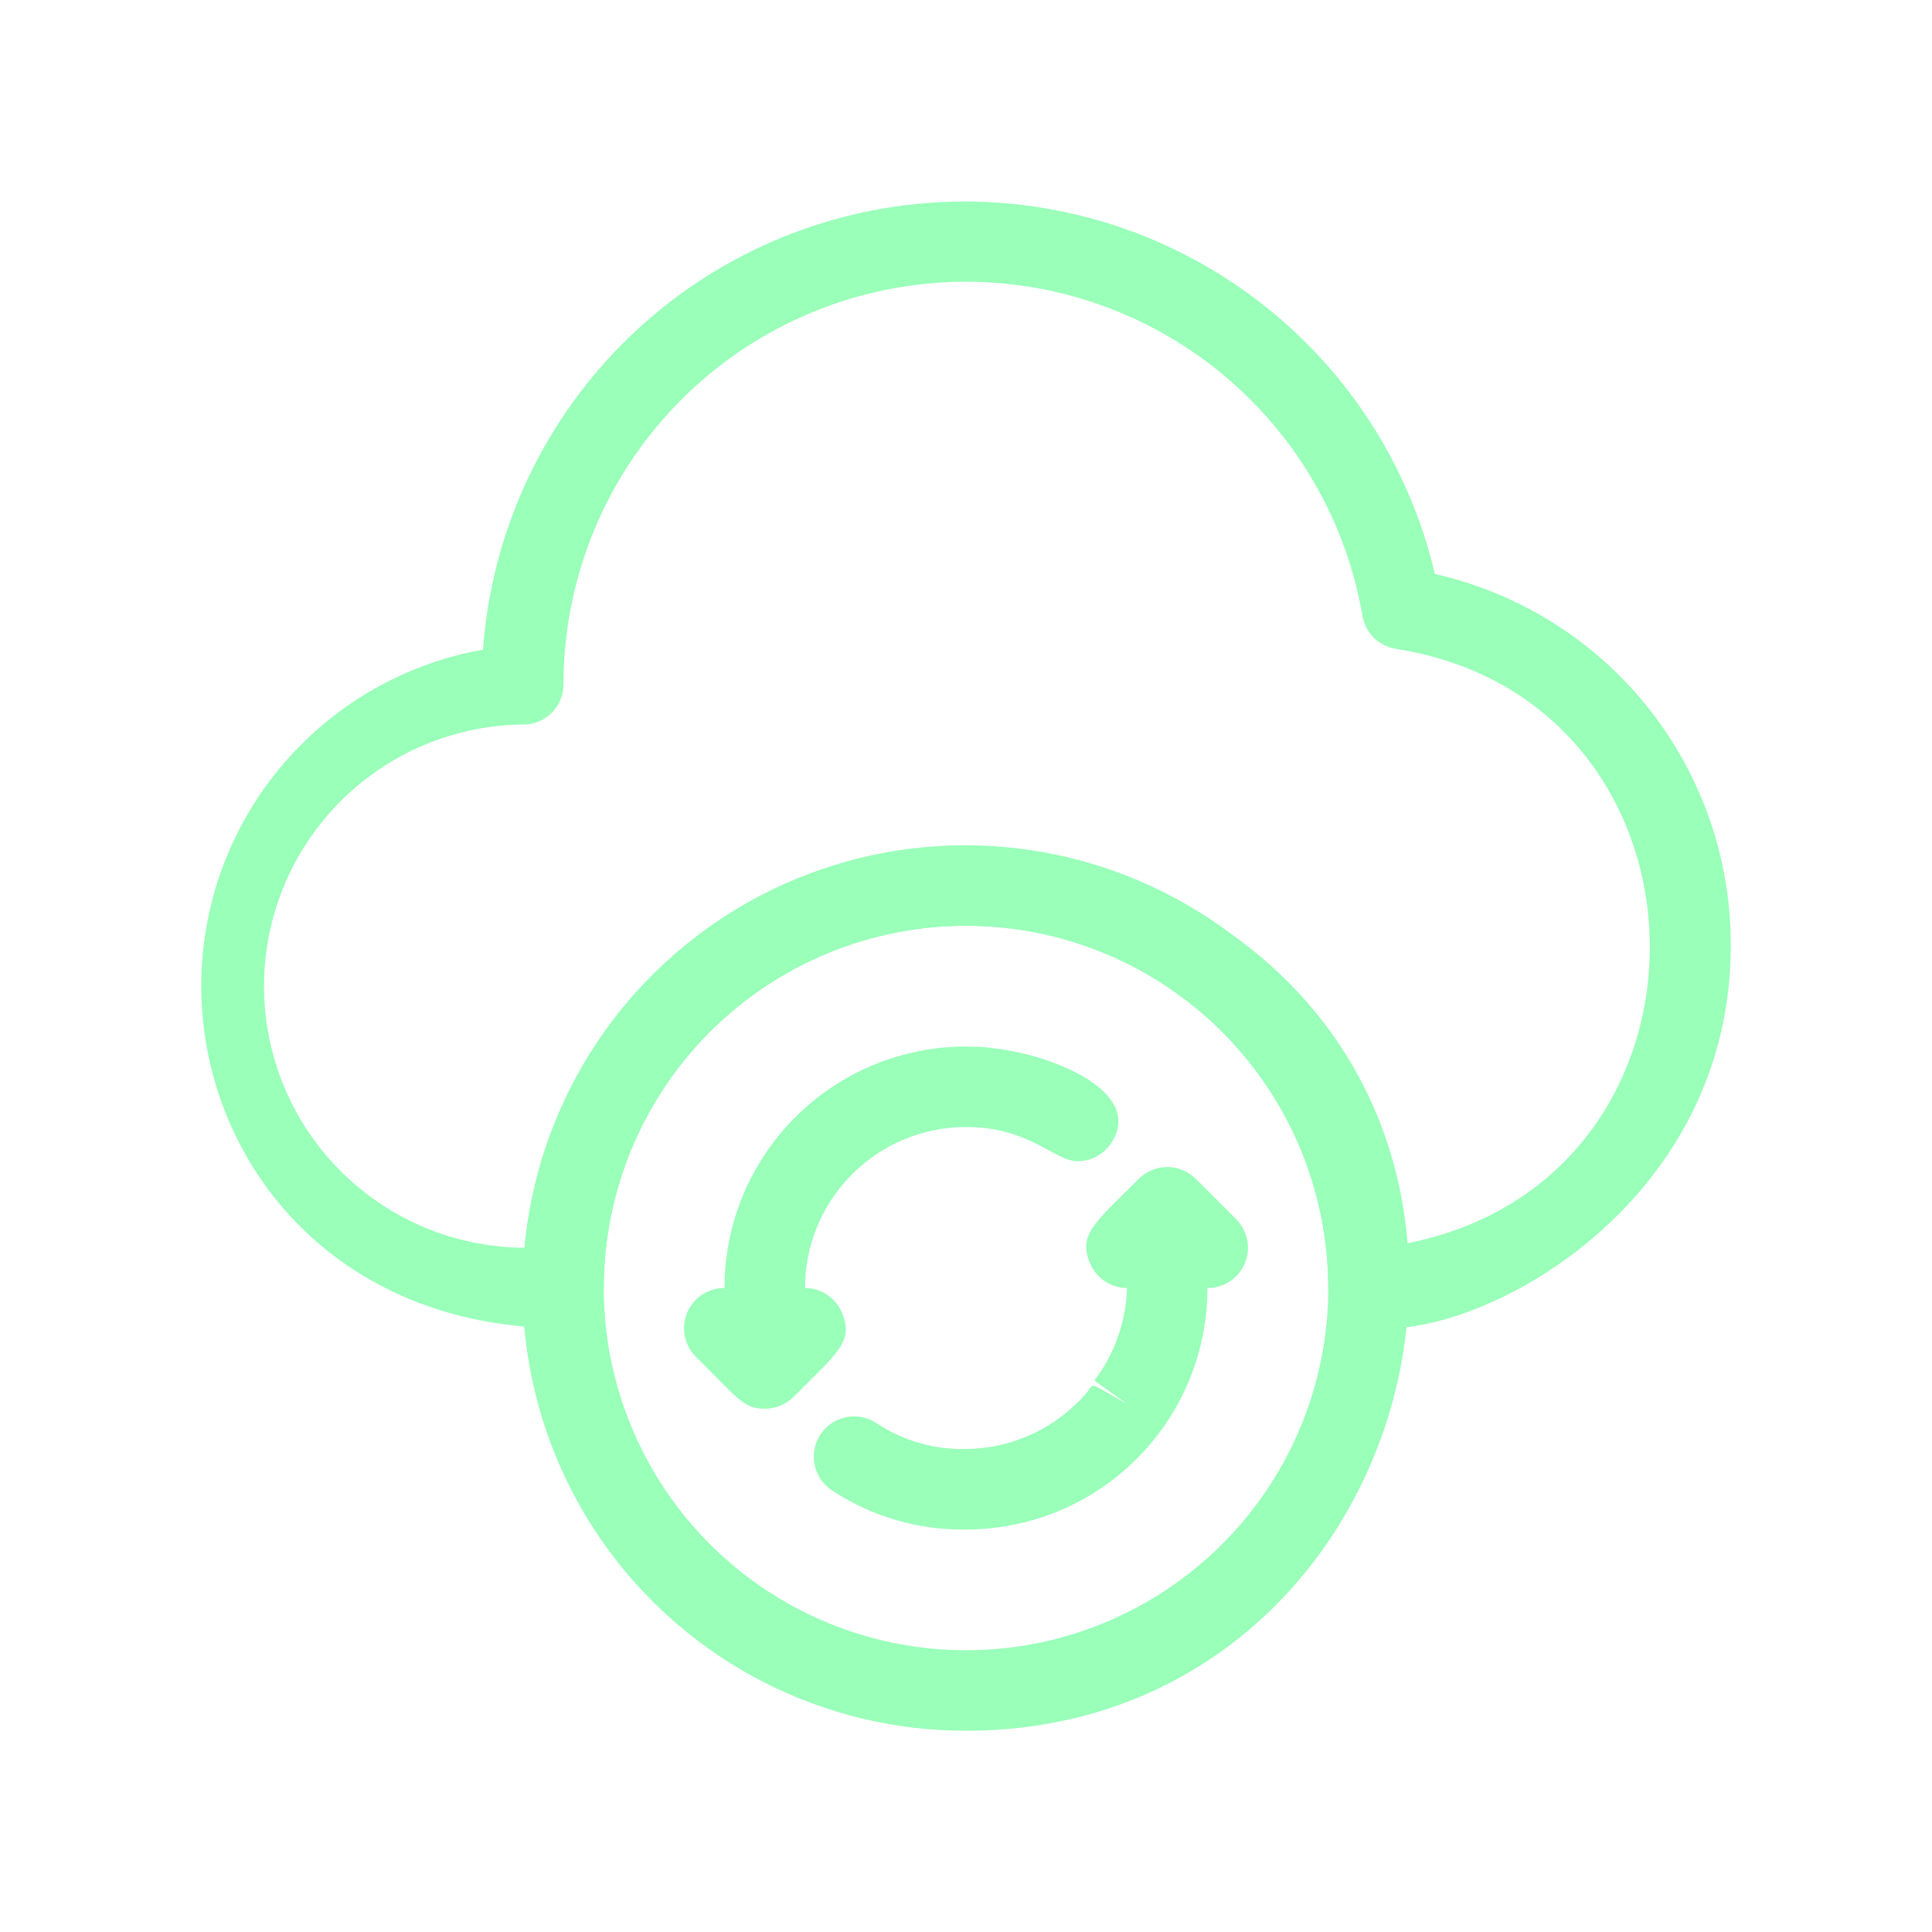 <svg width="60" height="60" viewBox="0 0 60 60" fill="none" xmlns="http://www.w3.org/2000/svg">
<path d="M17.5 41.25C10.312 41.25 6.25 35.975 6.25 30.625C6.249 28.133 7.126 25.72 8.726 23.81C10.325 21.899 12.547 20.612 15 20.175C15.259 16.599 16.791 13.234 19.317 10.69C21.843 8.145 25.198 6.59 28.772 6.306C32.346 6.022 35.904 7.027 38.801 9.141C41.698 11.254 43.742 14.335 44.562 17.825C47.18 18.417 49.517 19.884 51.188 21.984C52.858 24.084 53.762 26.692 53.75 29.375C53.75 39.625 41.25 43.488 41.25 40C41.25 37.016 40.065 34.155 37.955 32.045C35.845 29.935 32.984 28.75 30 28.75C27.016 28.75 24.155 29.935 22.045 32.045C19.935 34.155 18.75 37.016 18.75 40C18.75 40.332 18.618 40.65 18.384 40.884C18.149 41.118 17.831 41.25 17.5 41.25ZM30 8.75C26.685 8.75 23.505 10.067 21.161 12.411C18.817 14.755 17.5 17.935 17.5 21.25C17.501 21.569 17.379 21.876 17.161 22.108C16.942 22.341 16.643 22.481 16.325 22.5C14.17 22.5 12.104 23.356 10.58 24.88C9.056 26.404 8.2 28.47 8.2 30.625C8.2 32.78 9.056 34.847 10.58 36.37C12.104 37.894 14.17 38.75 16.325 38.75C16.648 35.356 18.22 32.203 20.737 29.903C23.253 27.603 26.535 26.32 29.944 26.303C33.353 26.286 36.647 27.536 39.187 29.811C41.726 32.085 43.33 35.222 43.688 38.613C53.925 36.613 53.688 21.775 43.35 20.15C43.092 20.109 42.852 19.988 42.666 19.805C42.48 19.621 42.356 19.383 42.312 19.125C41.812 16.222 40.302 13.589 38.049 11.691C35.797 9.793 32.946 8.751 30 8.75Z" fill="#99FFB9"/>
<path d="M30 53.75C27.819 53.753 25.668 53.237 23.725 52.245C21.783 51.253 20.104 49.813 18.828 48.044C17.552 46.275 16.715 44.227 16.386 42.071C16.058 39.914 16.247 37.711 16.938 35.642C17.63 33.573 18.803 31.698 20.362 30.173C21.921 28.647 23.821 27.514 25.904 26.868C27.988 26.221 30.195 26.08 32.344 26.455C34.493 26.83 36.521 27.711 38.263 29.025C48.675 36.45 43.388 53.75 30 53.75ZM30 28.75C28.113 28.75 26.256 29.225 24.601 30.131C22.945 31.037 21.544 32.344 20.527 33.933C19.509 35.523 18.907 37.342 18.777 39.225C18.648 41.108 18.993 42.992 19.783 44.706C20.572 46.42 21.78 47.908 23.295 49.033C24.811 50.158 26.584 50.883 28.453 51.143C30.323 51.403 32.227 51.188 33.991 50.518C35.756 49.849 37.323 48.746 38.55 47.312C39.948 45.678 40.848 43.677 41.144 41.547C41.44 39.417 41.119 37.247 40.219 35.293C39.319 33.34 37.878 31.686 36.067 30.526C34.256 29.366 32.151 28.75 30 28.75Z" fill="#99FFB9"/>
<path d="M22.5 40C22.5 38.011 23.29 36.103 24.697 34.697C26.103 33.29 28.011 32.5 30 32.5C30.331 32.5 30.649 32.632 30.884 32.866C31.118 33.1 31.25 33.419 31.25 33.75C31.25 34.081 31.118 34.4 30.884 34.634C30.649 34.868 30.331 35 30 35C28.674 35 27.402 35.527 26.465 36.465C25.527 37.402 25 38.674 25 40C25 40.331 24.868 40.65 24.634 40.884C24.399 41.118 24.081 41.25 23.75 41.25C23.419 41.25 23.101 41.118 22.866 40.884C22.632 40.65 22.5 40.331 22.5 40Z" fill="#99FFB9"/>
<path d="M30 47.5C29.669 47.5 29.351 47.368 29.116 47.134C28.882 46.9 28.75 46.581 28.75 46.25C28.75 45.919 28.882 45.6 29.116 45.366C29.351 45.132 29.669 45 30 45C30.714 44.993 31.418 44.833 32.065 44.531C32.711 44.229 33.286 43.792 33.75 43.25C34 42.938 33.75 42.9 35 43.6L33.987 42.875C34.616 42.045 34.97 41.04 35 40C35 39.669 35.132 39.35 35.366 39.116C35.6 38.882 35.919 38.75 36.25 38.75C36.581 38.75 36.9 38.882 37.134 39.116C37.368 39.35 37.5 39.669 37.5 40C37.5 41.989 36.71 43.897 35.303 45.303C33.897 46.71 31.989 47.5 30 47.5Z" fill="#99FFB9"/>
<path d="M33.462 36.063C32.737 36.063 31.988 35 30 35C28.387 35 27.962 32.075 30.913 32.563C32.7 32.763 35.575 33.925 34.5 35.513C34.385 35.682 34.231 35.821 34.05 35.917C33.869 36.013 33.667 36.063 33.462 36.063Z" fill="#99FFB9"/>
<path d="M30 47.501C28.501 47.524 27.031 47.088 25.788 46.251C25.519 46.055 25.339 45.761 25.288 45.432C25.236 45.104 25.317 44.769 25.512 44.501C25.708 44.232 26.002 44.052 26.331 44.001C26.659 43.949 26.994 44.03 27.262 44.225C28.076 44.753 29.03 45.023 30 45.001C30.331 45.001 30.649 45.132 30.884 45.367C31.118 45.601 31.25 45.919 31.25 46.251C31.25 46.582 31.118 46.9 30.884 47.134C30.649 47.369 30.331 47.501 30 47.501Z" fill="#99FFB9"/>
<path d="M37.5 40H35C34.753 39.999 34.512 39.925 34.308 39.787C34.103 39.649 33.944 39.454 33.85 39.225C33.475 38.338 34 37.975 35.362 36.613C35.479 36.496 35.617 36.403 35.769 36.339C35.922 36.276 36.085 36.243 36.25 36.243C36.415 36.243 36.578 36.276 36.731 36.339C36.883 36.403 37.021 36.496 37.138 36.613L38.388 37.863C38.564 38.038 38.684 38.261 38.733 38.505C38.782 38.748 38.757 39.001 38.662 39.23C38.566 39.459 38.405 39.655 38.198 39.792C37.991 39.929 37.748 40.002 37.5 40Z" fill="#99FFB9"/>
<path d="M23.75 43.75C23.087 43.75 22.913 43.425 21.613 42.138C21.436 41.963 21.316 41.739 21.267 41.496C21.218 41.252 21.243 41 21.338 40.771C21.433 40.541 21.595 40.346 21.802 40.208C22.009 40.071 22.252 39.999 22.5 40H25C25.247 40.001 25.488 40.075 25.692 40.213C25.897 40.351 26.056 40.547 26.15 40.775C26.525 41.663 26 42.025 24.637 43.388C24.521 43.503 24.382 43.595 24.23 43.657C24.078 43.719 23.915 43.751 23.75 43.75Z" fill="#99FFB9"/>
</svg>

